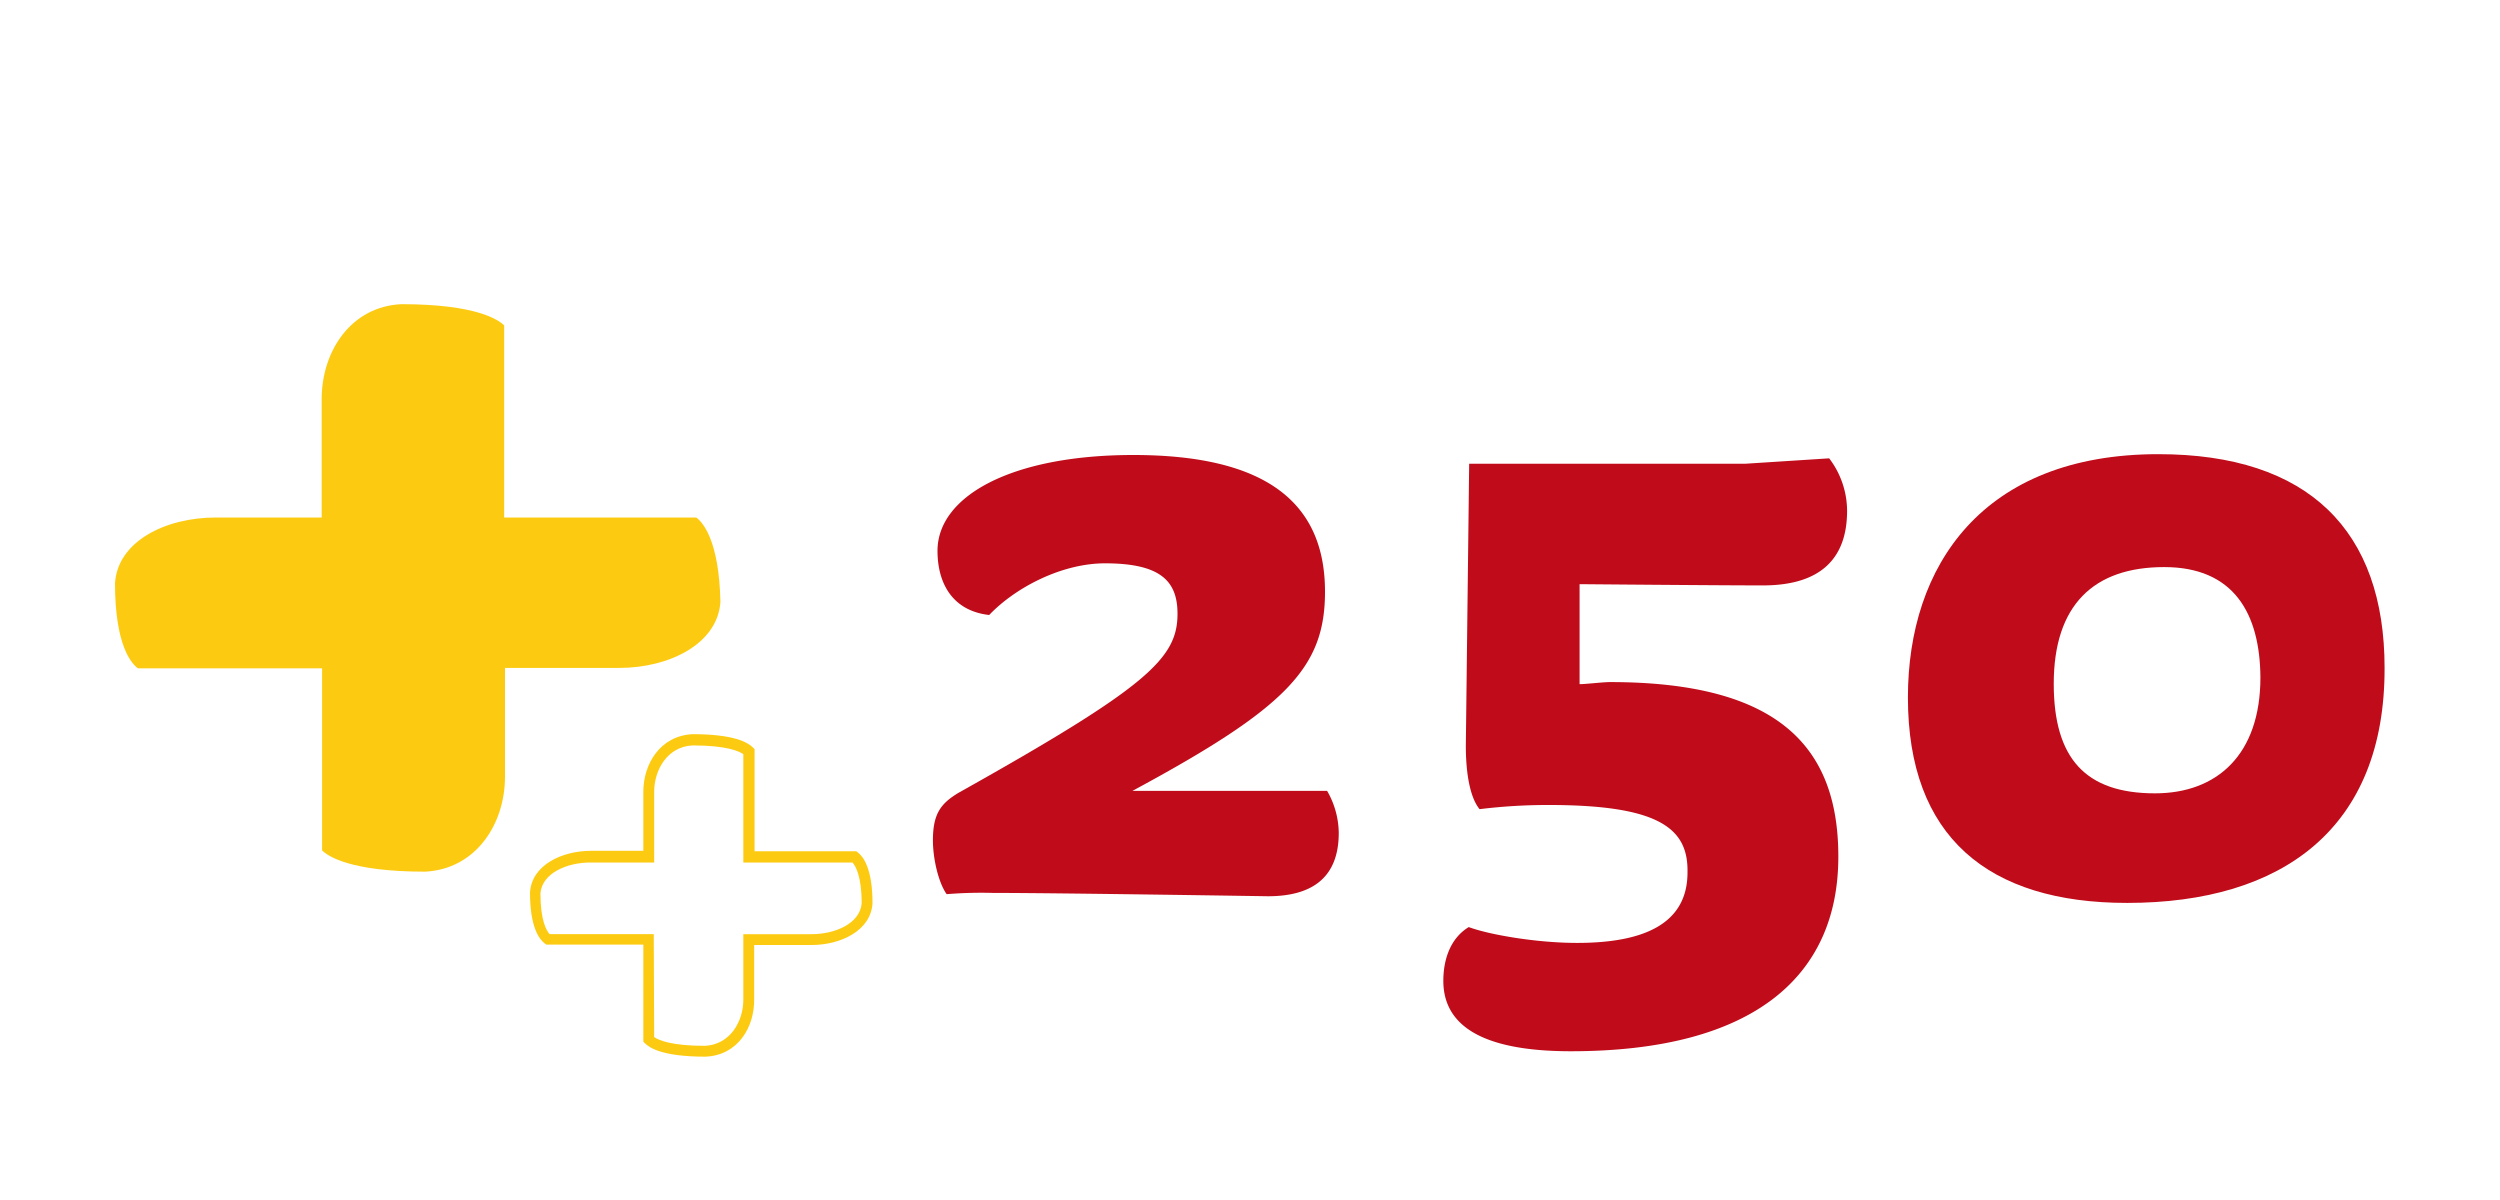 <svg xmlns="http://www.w3.org/2000/svg" viewBox="0 0 600 288"><defs><style>.cls-1{fill:#fccb11;}.cls-2{isolation:isolate;}.cls-3{fill:#c00c1a;}.cls-4{fill:none;}</style></defs><g id="Camada_2" data-name="Camada 2"><g id="Camada_1-2" data-name="Camada 1"><g id="Camada_2-2" data-name="Camada 2-2"><g id="Camada_1-2-2" data-name="Camada 1-2-2"><path class="cls-1" d="M167.1,124.2H121V78.1c-1.3-1.3-6.6-5.1-24.7-5.1-12.1.6-19.1,11.3-19.1,22.8v28.4H51.8c-12.2,0-23.6,5.8-24.2,15.8,0,15,4,19.3,5.5,20.4H77.3v43.7c1.3,1.3,6.6,5.1,24.7,5.1,12.2-.6,19.2-11.4,19.2-22.8V160.3h27.4c12.1,0,23.6-5.8,24.3-15.8C172.6,129.6,168.6,125.3,167.1,124.2Z"/><path class="cls-1" d="M169.3,253.6c-10,0-13.3-2-14.5-3.2l-.4-.4V226.7H131.1l-.4-.3c-1.3-1-3.5-3.9-3.5-12.2.4-6.6,7.7-10,14.6-10h12.6V190c0-6.6,4-13.4,11.8-13.8h0c10,0,13.3,2,14.5,3.2l.4.4v24.5h24.4l.4.3c1.3,1,3.5,3.9,3.5,12.2-.4,6.6-7.7,10-14.6,10H181v13c.1,6.7-3.9,13.5-11.7,13.8ZM157,248.9c1,.7,4,2.1,12.2,2.1,6-.3,9.2-5.8,9.2-11.1V224.2h16.4c5.7,0,11.6-2.6,12-7.4,0-6.6-1.5-9-2.2-9.8H178.4V181c-1-.7-4-2.1-12.2-2.1-6,.3-9.2,5.8-9.2,11.2V207H141.7c-5.7,0-11.6,2.6-12,7.4,0,6.6,1.5,9,2.2,9.8h25Z"/></g></g><g class="cls-2"><path class="cls-3" d="M304.3,215.1s-50.8-.8-66-.8a102.54,102.54,0,0,0-11.1.3c-2-2.8-3.3-8.6-3.3-12.9,0-6.3,1.8-8.8,6.1-11.4,45.5-25.5,52.6-32.3,52.6-43,0-7.8-4-12.1-17.4-12.1-10.4,0-21.5,5.8-27.8,12.4-8.8-1-12.4-7.6-12.4-15.4,0-13.1,17.7-23,47-23,31.8,0,46,11.4,46,32.8,0,18.2-9.1,27.8-46.2,47.8h46.7a20.57,20.57,0,0,1,2.8,10.1C321.3,210.8,314.7,215.1,304.3,215.1Z"/></g><g class="cls-2"><path class="cls-3" d="M371.8,193.2a133.65,133.65,0,0,0-16.7,1c-2.3-2.8-3.3-8.6-3.3-15.2l.8-67.7h66.2L439,110a20.85,20.85,0,0,1,4.3,12.6c0,11.4-6.3,17.9-20.2,17.9-10.4,0-44-.3-44-.3v24c1.5,0,5.6-.5,7.3-.5,40.9,0,54.8,15.9,54.8,41.9,0,28.6-20.2,46.7-64.2,46.7-22,0-30.6-6.6-30.6-16.9,0-4.8,1.5-10.1,6.1-12.9,4.8,1.8,16.2,3.8,26,3.8,16.4,0,26.5-4.8,26.5-16.9C405.2,199.2,398.9,193.2,371.8,193.2Z"/></g><g class="cls-2"><path class="cls-3" d="M510.5,216.7c-33.4,0-52.6-15.9-52.6-49.3,0-31.6,17.9-58.4,60.1-58.4,36.1,0,54.3,18.4,54.3,51.3C572.4,198.7,547.9,216.7,510.5,216.7Zm8.9-80.6c-16.9,0-26.5,9.1-26.5,28,0,17.9,7.6,26.3,24.3,26.3,14.9,0,25.3-9.3,25.3-27.8C542.4,147.2,536.1,136.1,519.4,136.1Z"/></g><rect class="cls-4" width="600" height="288"/></g></g></svg>